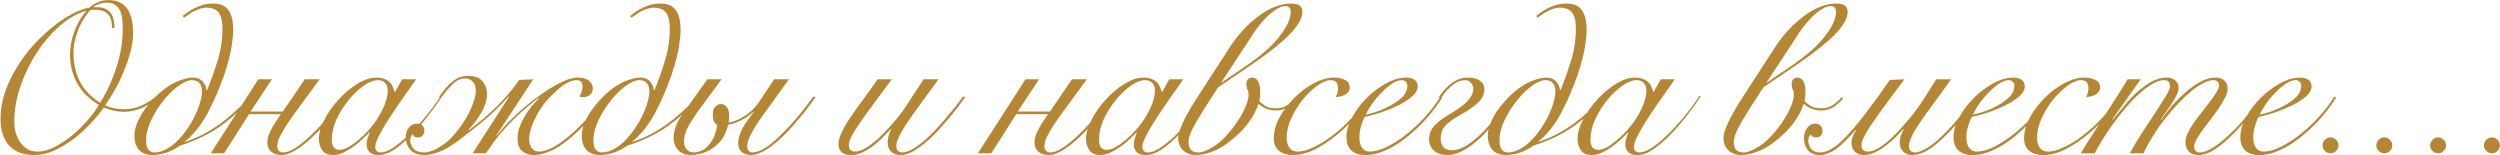 <?xml version="1.0" encoding="UTF-8"?> <svg xmlns="http://www.w3.org/2000/svg" width="3718" height="231" viewBox="0 0 3718 231" fill="none"><path d="M166.551 41.44C166.551 37.813 166.231 34.4 165.591 31.2C164.951 28 163.778 25.227 162.071 22.88C160.365 20.32 157.805 18.293 154.391 16.8C151.191 15.307 147.031 14.56 141.911 14.56C140.845 14.56 139.565 14.56 138.071 14.56C136.791 14.56 135.511 14.773 134.231 15.2C131.245 18.4 128.258 22.347 125.271 27.04C122.285 31.52 119.618 36.533 117.271 42.08C114.925 47.627 113.005 53.493 111.511 59.68C110.018 65.867 109.271 72.16 109.271 78.56C109.271 111.627 122.498 136.373 148.951 152.8C159.191 136.373 167.298 118.667 173.271 99.68C179.458 80.693 182.551 61.493 182.551 42.08C182.551 38.027 182.338 33.76 181.911 29.28C181.485 24.8 180.525 20.747 179.031 17.12C177.538 13.28 175.191 10.187 171.991 7.84C169.005 5.28 164.845 4 159.511 4C155.671 4 151.831 4.64 147.991 5.92C144.365 6.987 141.378 8.373 139.031 10.08L139.671 10.72H144.151C149.485 10.72 153.858 11.573 157.271 13.28C160.685 14.987 163.351 17.333 165.271 20.32C167.191 23.093 168.471 26.4 169.111 30.24C169.965 33.867 170.391 37.6 170.391 41.44H166.551ZM21.271 181.28C21.271 186.4 21.911 191.627 23.191 196.96C24.685 202.08 26.818 206.773 29.591 211.04C32.578 215.307 36.205 218.827 40.471 221.6C44.951 224.16 50.071 225.44 55.831 225.44C63.725 225.44 72.151 223.2 81.111 218.72C90.071 214.027 98.711 208.267 107.031 201.44C115.565 194.4 123.351 186.827 130.391 178.72C137.431 170.613 142.978 163.04 147.031 156C132.951 147.68 122.285 137.12 115.031 124.32C107.778 111.307 104.151 96.907 104.151 81.12C104.151 76.427 104.578 71.413 105.431 66.08C106.285 60.533 107.671 54.987 109.591 49.44C111.511 43.893 113.965 38.347 116.951 32.8C119.938 27.04 123.671 21.707 128.151 16.8L127.511 16.16C114.071 20.213 100.951 27.893 88.151 39.2C75.565 50.293 64.258 63.52 54.231 78.88C44.418 94.24 36.418 110.88 30.231 128.8C24.258 146.507 21.271 164 21.271 181.28ZM235.991 143.84C232.791 147.253 229.058 150.347 224.791 153.12C220.738 155.893 216.471 158.24 211.991 160.16C207.511 162.08 203.031 163.573 198.551 164.64C194.071 165.707 189.805 166.24 185.751 166.24C178.925 166.24 173.058 165.6 168.151 164.32C163.245 163.04 158.658 161.547 154.391 159.84C149.271 167.307 142.765 175.2 134.871 183.52C127.191 191.84 118.765 199.52 109.591 206.56C100.418 213.387 90.818 219.147 80.791 223.84C70.765 228.32 60.951 230.56 51.351 230.56C34.498 230.56 21.805 225.76 13.271 216.16C4.951 206.347 0.791 193.227 0.791 176.8C0.791 163.573 2.925 150.56 7.191 137.76C11.671 124.747 17.538 112.373 24.791 100.64C32.045 88.693 40.258 77.6 49.431 67.36C58.818 57.12 68.418 48.053 78.231 40.16C88.045 32.267 97.645 25.867 107.031 20.96C116.631 15.84 125.271 12.64 132.951 11.36C136.151 8.373 140.098 5.813 144.791 3.68C149.698 1.333 154.925 0.16 160.471 0.16C173.485 0.16 182.978 4.32 188.951 12.64C194.925 20.96 197.911 33.227 197.911 49.44C197.911 57.973 196.631 67.147 194.071 76.96C191.511 86.56 188.205 96.16 184.151 105.76C180.311 115.36 175.938 124.533 171.031 133.28C166.125 142.027 161.218 149.813 156.311 156.64C160.578 158.56 165.058 160.053 169.751 161.12C174.658 161.973 180.098 162.4 186.071 162.4C194.605 162.4 203.031 160.48 211.351 156.64C219.671 152.8 227.245 147.787 234.071 141.6L235.991 143.84ZM373.054 146.4C365.587 154.507 358.12 162.08 350.654 169.12C343.187 175.947 335.4 182.24 327.294 188C309.8 200.16 289.96 209.653 267.774 216.48C260.947 221.387 253.907 225.013 246.654 227.36C239.4 229.493 232.68 230.56 226.494 230.56C218.387 230.56 211.88 228.107 206.974 223.2C202.28 218.08 199.934 210.933 199.934 201.76C199.934 195.787 201.214 189.707 203.774 183.52C206.334 177.333 209.427 171.467 213.054 165.92C216.894 160.373 220.84 155.36 224.894 150.88C228.947 146.4 232.467 142.773 235.454 140C245.054 131.253 254.44 124.96 263.614 121.12C273 117.28 280.787 115.36 286.974 115.36C288.68 115.36 290.6 115.573 292.734 116C294.867 116.427 296.894 117.387 298.814 118.88C300.734 120.16 302.44 122.08 303.934 124.64C305.64 126.987 306.707 130.08 307.134 133.92H308.094C313.854 119.84 319.08 105.12 323.774 89.76C328.467 74.4 330.814 58.613 330.814 42.4C330.814 30.027 328.36 21.493 323.454 16.8C319.614 13.173 314.174 11.36 307.134 11.36C303.934 11.36 300.414 12 296.574 13.28C292.734 14.56 289 16.267 285.374 18.4C281.107 21.173 277.16 23.84 273.534 26.4L271.934 23.52C277.267 19.253 282.707 15.627 288.254 12.64C292.947 10.293 297.534 8.48 302.014 7.2C306.707 5.92 311.827 5.28 317.374 5.28C325.267 5.28 331.454 7.2 335.934 11.04C343.187 17.013 346.814 28.213 346.814 44.64C346.814 49.76 346.387 55.2 345.534 60.96C344.894 66.72 343.934 72.587 342.654 78.56C341.374 84.533 339.88 90.4 338.174 96.16C336.467 101.92 334.76 107.36 333.054 112.48C331.134 117.813 328.894 123.68 326.334 130.08C323.774 136.48 321 142.987 318.014 149.6C315.027 156 311.934 162.293 308.734 168.48C305.534 174.453 302.334 179.68 299.134 184.16C295.934 188.853 292.307 193.44 288.254 197.92C284.414 202.187 279.72 206.667 274.174 211.36C283.987 208.16 293.054 204.427 301.374 200.16C309.907 195.68 318.12 190.667 326.014 185.12C333.694 179.573 341.16 173.493 348.414 166.88C355.88 160.267 363.347 152.907 370.814 144.8L373.054 146.4ZM285.374 119.2C280.254 119.2 273.96 121.76 266.494 126.88C259.24 132 252.307 138.507 245.694 146.4C237.587 156 230.76 166.453 225.214 177.76C219.88 188.853 217.214 199.093 217.214 208.48C217.214 215.093 218.387 219.787 220.734 222.56C223.08 225.333 226.174 226.72 230.014 226.72C236.2 226.72 242.92 224.587 250.174 220.32C257.427 216.053 264.787 209.333 272.254 200.16C276.947 194.187 281.107 188.107 284.734 181.92C288.36 175.733 291.24 169.867 293.374 164.32C295.72 158.773 297.427 153.653 298.494 148.96C299.774 144.053 300.414 140 300.414 136.8C300.414 125.067 295.4 119.2 285.374 119.2ZM384.161 117.92H404.321L372.641 165.92H420.641L453.281 117.92H475.361L435.041 172.96C429.281 181.067 424.908 187.68 421.921 192.8C417.441 200.267 414.668 205.813 413.601 209.44C412.748 213.067 412.321 215.52 412.321 216.8C412.321 220.427 413.175 222.987 414.881 224.48C416.588 225.973 418.508 226.72 420.641 226.72C422.775 226.72 425.335 226.293 428.321 225.44C431.521 224.373 435.148 222.56 439.201 220C443.468 217.44 448.161 213.92 453.281 209.44C458.615 204.96 464.695 199.2 471.521 192.16C482.828 180.64 496.161 164.427 511.521 143.52L514.721 144.48C499.788 165.387 486.028 182.24 473.441 195.04C450.401 218.72 432.161 230.56 418.721 230.56C412.108 230.56 406.881 228.853 403.041 225.44C399.415 222.027 397.601 217.653 397.601 212.32C397.601 210.4 397.815 208.16 398.241 205.6C398.881 202.827 399.841 199.947 401.121 196.96C402.188 194.827 403.575 192.16 405.281 188.96C406.988 185.76 408.695 182.987 410.401 180.64L417.761 169.76H370.401L333.281 228H313.441L384.161 117.92ZM598.059 117.92H618.859C610.965 129.013 603.392 139.787 596.139 150.24C588.885 160.693 582.379 170.4 576.619 179.36C571.072 188.107 566.592 195.893 563.179 202.72C559.765 209.333 558.059 214.56 558.059 218.4C558.059 223.947 560.939 226.72 566.699 226.72C571.179 226.72 576.832 224.587 583.659 220.32C590.699 215.84 598.272 209.76 606.379 202.08C614.485 194.4 622.805 185.44 631.339 175.2C639.872 164.96 647.979 154.08 655.659 142.56L657.579 143.2C651.819 151.947 644.992 161.44 637.099 171.68C629.419 181.707 621.312 191.093 612.779 199.84C604.245 208.587 595.712 215.947 587.179 221.92C578.645 227.68 570.645 230.56 563.179 230.56C556.992 230.56 552.405 229.067 549.419 226.08C546.645 222.88 545.259 219.147 545.259 214.88C545.259 211.893 545.685 209.013 546.539 206.24C547.605 203.253 548.672 200.267 549.739 197.28L549.099 196.96C546.325 199.947 542.805 203.467 538.539 207.52C534.485 211.36 530.005 214.987 525.099 218.4C520.405 221.813 515.499 224.693 510.379 227.04C505.259 229.387 500.352 230.56 495.659 230.56C487.765 230.56 482.219 228.107 479.019 223.2C475.819 218.293 474.219 212.747 474.219 206.56C474.219 197.813 476.992 188.213 482.539 177.76C488.085 167.093 495.125 157.173 503.659 148C512.192 138.613 521.472 130.827 531.499 124.64C541.525 118.453 551.019 115.36 559.979 115.36C564.245 115.36 567.979 116 571.179 117.28C574.379 118.347 577.045 119.947 579.179 122.08C581.312 124 582.912 126.24 583.979 128.8C585.259 131.36 586.219 134.027 586.859 136.8H587.499L598.059 117.92ZM493.419 207.52C493.419 212.427 494.379 216.267 496.299 219.04C498.432 221.6 501.312 222.88 504.939 222.88C508.565 222.88 512.832 221.6 517.739 219.04C522.645 216.267 527.765 212.64 533.099 208.16C538.432 203.68 543.659 198.56 548.779 192.8C554.112 186.827 558.805 180.533 562.859 173.92C566.912 167.307 570.219 160.587 572.779 153.76C575.339 146.933 576.619 140.427 576.619 134.24C576.619 129.333 575.232 125.6 572.459 123.04C569.685 120.48 566.272 119.2 562.219 119.2C555.819 119.2 548.672 121.973 540.779 127.52C532.885 133.067 525.419 140.213 518.379 148.96C511.339 157.493 505.365 166.987 500.459 177.44C495.765 187.893 493.419 197.92 493.419 207.52ZM652.886 144.16C659.713 134.133 666.433 126.453 673.046 121.12C679.873 115.573 687.553 112.8 696.086 112.8C705.686 112.8 712.726 115.36 717.206 120.48C721.9 125.6 724.246 132.107 724.246 140C724.246 148.533 721.58 157.493 716.246 166.88C710.913 176.053 704.3 184.907 696.406 193.44L697.046 194.08C700.246 191.307 704.513 187.893 709.846 183.84C715.18 179.787 721.153 174.773 727.766 168.8C734.38 162.827 741.42 155.787 748.886 147.68C756.566 139.573 764.353 129.973 772.246 118.88L793.046 117.92L738.326 201.12L738.966 201.76C743.446 195.573 748.673 189.387 754.646 183.2C760.833 176.8 767.233 170.613 773.846 164.64C780.673 158.667 787.606 153.013 794.646 147.68C801.9 142.347 808.94 137.44 815.766 132.96C818.326 131.253 821.313 129.44 824.726 127.52C828.353 125.387 832.086 123.467 835.926 121.76C839.766 119.84 843.606 118.347 847.446 117.28C851.5 116 855.233 115.36 858.646 115.36C866.54 115.36 872.3 116.96 875.926 120.16C879.766 123.36 881.686 127.093 881.686 131.36C881.686 135.2 880.3 138.4 877.526 140.96C874.753 143.307 871.446 144.48 867.606 144.48C866.54 144.48 865.58 144.48 864.726 144.48C864.086 144.267 863.126 143.947 861.846 143.52C863.553 140.32 864.726 137.44 865.366 134.88C866.006 132.107 866.326 129.867 866.326 128.16C866.326 124.747 865.473 122.4 863.766 121.12C862.273 119.84 860.033 119.2 857.046 119.2C855.126 119.2 852.78 119.627 850.006 120.48C847.446 121.12 844.353 122.507 840.726 124.64C837.313 126.773 833.473 129.76 829.206 133.6C824.94 137.227 820.14 141.92 814.806 147.68C809.9 153.013 805.74 158.56 802.326 164.32C798.913 169.867 796.033 175.307 793.686 180.64C791.34 185.76 789.633 190.56 788.566 195.04C787.5 199.52 786.966 203.36 786.966 206.56C786.966 212.107 788.246 216.693 790.806 220.32C793.366 223.733 797.1 225.44 802.006 225.44C808.193 225.44 815.98 222.773 825.366 217.44C834.966 211.893 845.526 203.68 857.046 192.8C863.873 186.187 870.913 178.933 878.166 171.04C885.633 162.933 893.1 153.227 900.566 141.92L903.126 143.2C895.446 155.147 887.766 165.387 880.086 173.92C872.62 182.24 865.366 189.707 858.326 196.32C845.1 208.693 833.153 217.547 822.486 222.88C811.82 228 802.113 230.56 793.366 230.56C786.966 230.56 781.42 228.64 776.726 224.8C772.033 220.96 769.686 214.667 769.686 205.92C769.686 199.947 770.753 194.08 772.886 188.32C775.233 182.347 778.006 176.8 781.206 171.68C784.406 166.347 787.82 161.547 791.446 157.28C795.073 153.013 798.273 149.493 801.046 146.72L800.406 145.76C795.5 149.6 790.06 154.08 784.086 159.2C778.113 164.107 771.713 169.867 764.886 176.48C758.273 182.88 751.34 190.347 744.086 198.88C737.046 207.413 729.9 217.12 722.646 228H702.806L756.886 144.16L756.246 143.52C743.66 157.6 731.18 169.76 718.806 180C706.433 190.027 694.806 199.2 683.926 207.52C680.513 210.08 676.673 212.747 672.406 215.52C668.353 218.293 663.98 220.853 659.286 223.2C654.593 225.333 649.9 227.04 645.206 228.32C640.513 229.813 636.033 230.56 631.766 230.56C622.166 230.56 615.126 228.107 610.646 223.2C605.953 218.293 603.606 211.787 603.606 203.68C603.606 197.707 605.206 192.907 608.406 189.28C611.606 185.653 615.553 183.84 620.246 183.84C623.873 183.84 626.54 184.8 628.246 186.72C630.166 188.64 631.126 191.093 631.126 194.08C631.126 197.067 630.273 199.52 628.566 201.44C627.073 203.36 624.833 204.32 621.846 204.32C620.353 204.32 618.86 204.107 617.366 203.68C616.086 203.253 614.913 201.973 613.846 199.84C612.353 200.907 611.393 202.293 610.966 204C610.326 205.707 610.006 207.2 610.006 208.48C610.006 210.613 610.433 212.747 611.286 214.88C611.926 217.013 613.1 219.04 614.806 220.96C616.3 222.667 618.326 224.053 620.886 225.12C623.66 226.187 627.073 226.72 631.126 226.72C634.326 226.72 637.953 225.973 642.006 224.48C646.273 222.987 650.54 220.853 654.806 218.08C659.286 215.307 663.766 211.893 668.246 207.84C672.726 203.573 676.993 198.773 681.046 193.44C690.006 181.707 696.62 170.72 700.886 160.48C705.366 150.24 707.606 141.6 707.606 134.56C707.606 128.8 706.113 124.427 703.126 121.44C700.14 118.24 696.406 116.64 691.926 116.64C685.1 116.64 678.806 119.52 673.046 125.28C667.286 131.04 661.526 137.867 655.766 145.76L652.886 144.16ZM1038.37 146.4C1030.9 154.507 1023.43 162.08 1015.97 169.12C1008.5 175.947 1000.71 182.24 992.606 188C975.113 200.16 955.273 209.653 933.086 216.48C926.26 221.387 919.22 225.013 911.966 227.36C904.713 229.493 897.993 230.56 891.806 230.56C883.7 230.56 877.193 228.107 872.286 223.2C867.593 218.08 865.246 210.933 865.246 201.76C865.246 195.787 866.526 189.707 869.086 183.52C871.646 177.333 874.74 171.467 878.366 165.92C882.206 160.373 886.153 155.36 890.206 150.88C894.26 146.4 897.78 142.773 900.766 140C910.366 131.253 919.753 124.96 928.926 121.12C938.313 117.28 946.1 115.36 952.286 115.36C953.993 115.36 955.913 115.573 958.046 116C960.18 116.427 962.206 117.387 964.126 118.88C966.046 120.16 967.753 122.08 969.246 124.64C970.953 126.987 972.02 130.08 972.446 133.92H973.406C979.166 119.84 984.393 105.12 989.086 89.76C993.78 74.4 996.126 58.613 996.126 42.4C996.126 30.027 993.673 21.493 988.766 16.8C984.926 13.173 979.486 11.36 972.446 11.36C969.246 11.36 965.726 12 961.886 13.28C958.046 14.56 954.313 16.267 950.686 18.4C946.42 21.173 942.473 23.84 938.846 26.4L937.246 23.52C942.58 19.253 948.02 15.627 953.566 12.64C958.26 10.293 962.846 8.48 967.326 7.2C972.02 5.92 977.14 5.28 982.686 5.28C990.58 5.28 996.766 7.2 1001.25 11.04C1008.5 17.013 1012.13 28.213 1012.13 44.64C1012.13 49.76 1011.7 55.2 1010.85 60.96C1010.21 66.72 1009.25 72.587 1007.97 78.56C1006.69 84.533 1005.19 90.4 1003.49 96.16C1001.78 101.92 1000.07 107.36 998.366 112.48C996.446 117.813 994.206 123.68 991.646 130.08C989.086 136.48 986.313 142.987 983.326 149.6C980.34 156 977.246 162.293 974.046 168.48C970.846 174.453 967.646 179.68 964.446 184.16C961.246 188.853 957.62 193.44 953.566 197.92C949.726 202.187 945.033 206.667 939.486 211.36C949.3 208.16 958.366 204.427 966.686 200.16C975.22 195.68 983.433 190.667 991.326 185.12C999.006 179.573 1006.47 173.493 1013.73 166.88C1021.19 160.267 1028.66 152.907 1036.13 144.8L1038.37 146.4ZM950.686 119.2C945.566 119.2 939.273 121.76 931.806 126.88C924.553 132 917.62 138.507 911.006 146.4C902.9 156 896.073 166.453 890.526 177.76C885.193 188.853 882.526 199.093 882.526 208.48C882.526 215.093 883.7 219.787 886.046 222.56C888.393 225.333 891.486 226.72 895.326 226.72C901.513 226.72 908.233 224.587 915.486 220.32C922.74 216.053 930.1 209.333 937.566 200.16C942.26 194.187 946.42 188.107 950.046 181.92C953.673 175.733 956.553 169.867 958.686 164.32C961.033 158.773 962.74 153.653 963.806 148.96C965.086 144.053 965.726 140 965.726 136.8C965.726 125.067 960.713 119.2 950.686 119.2ZM1134.91 171.04C1127.45 181.493 1122.01 189.92 1118.59 196.32C1115.82 201.227 1113.9 205.387 1112.83 208.8C1111.77 212.213 1111.23 215.093 1111.23 217.44C1111.23 220.427 1111.98 222.773 1113.47 224.48C1114.97 225.973 1116.78 226.72 1118.91 226.72C1121.47 226.72 1124.35 226.187 1127.55 225.12C1130.75 224.053 1134.27 222.347 1138.11 220C1142.17 217.44 1146.65 214.027 1151.55 209.76C1156.46 205.493 1162.01 200.16 1168.19 193.76C1174.17 187.573 1180.57 180.427 1187.39 172.32C1194.22 164 1201.69 154.4 1209.79 143.52L1212.99 144.48C1204.89 156 1197.21 166.027 1189.95 174.56C1182.91 183.093 1176.3 190.56 1170.11 196.96C1165.63 201.653 1161.05 206.027 1156.35 210.08C1151.66 214.133 1146.97 217.76 1142.27 220.96C1137.58 223.947 1133.1 226.293 1128.83 228C1124.57 229.707 1120.62 230.56 1116.99 230.56C1112.09 230.56 1107.61 229.173 1103.55 226.4C1099.71 223.413 1097.79 218.72 1097.79 212.32C1097.79 208.693 1098.75 204.213 1100.67 198.88C1102.59 193.333 1106.01 187.147 1110.91 180.32L1120.51 166.88L1119.87 166.56C1114.75 171.68 1108.57 175.947 1101.31 179.36C1094.49 182.773 1088.41 184.8 1083.07 185.44C1082.22 189.067 1080.41 194.08 1077.63 200.48C1074.86 206.667 1069.74 212.747 1062.27 218.72C1057.79 222.347 1052.35 225.227 1045.95 227.36C1039.55 229.493 1033.58 230.56 1028.03 230.56C1019.93 230.56 1013.53 228.213 1008.83 223.52C1004.14 218.827 1001.79 212.64 1001.79 204.96C1001.79 200.48 1002.75 195.147 1004.67 188.96C1006.81 182.56 1010.33 176.053 1015.23 169.44L1052.03 117.92H1073.15L1043.07 158.56C1033.69 171.36 1026.97 181.6 1022.91 189.28C1019.07 196.96 1017.15 204.213 1017.15 211.04C1017.15 215.093 1018.43 218.72 1020.99 221.92C1023.77 225.12 1027.29 226.72 1031.55 226.72C1034.97 226.72 1038.81 225.867 1043.07 224.16C1047.34 222.453 1051.5 219.04 1055.55 213.92C1059.18 209.227 1061.74 204.533 1063.23 199.84C1064.94 195.147 1066.11 190.453 1066.75 185.76C1064.62 184.693 1062.91 182.88 1061.63 180.32C1060.57 177.547 1060.03 174.453 1060.03 171.04C1060.03 165.067 1061.31 160.907 1063.87 158.56C1066.65 156 1069.42 154.72 1072.19 154.72C1075.61 154.72 1078.49 156.213 1080.83 159.2C1083.18 161.973 1084.35 166.027 1084.35 171.36C1084.35 174.133 1084.25 176.053 1084.03 177.12C1084.03 178.187 1083.93 179.893 1083.71 182.24C1087.13 181.813 1090.65 180.853 1094.27 179.36C1097.9 177.867 1101.53 176.053 1105.15 173.92C1109.42 171.36 1113.47 168.373 1117.31 164.96C1121.37 161.333 1124.89 157.387 1127.87 153.12C1129.37 150.987 1131.07 148.427 1132.99 145.44C1135.13 142.24 1137.26 139.04 1139.39 135.84C1141.53 132.427 1143.66 129.227 1145.79 126.24C1147.93 123.04 1149.74 120.267 1151.23 117.92H1173.31L1134.91 171.04ZM1326.27 117.92C1317.95 129.227 1309.95 140 1302.27 150.24C1294.59 160.48 1287.76 169.867 1281.79 178.4C1275.82 186.933 1271.02 194.4 1267.39 200.8C1263.98 206.987 1262.27 211.893 1262.27 215.52C1262.27 218.933 1263.12 221.493 1264.83 223.2C1266.54 224.693 1268.78 225.44 1271.55 225.44C1275.6 225.44 1279.98 224.16 1284.67 221.6C1289.58 219.04 1294.48 215.733 1299.39 211.68C1304.51 207.627 1309.42 203.147 1314.11 198.24C1319.02 193.333 1323.5 188.533 1327.55 183.84C1331.82 178.933 1335.44 174.453 1338.43 170.4C1341.63 166.347 1343.98 163.147 1345.47 160.8L1373.63 117.92H1395.71C1384.19 133.707 1374.38 147.147 1366.27 158.24C1358.38 169.12 1351.87 178.4 1346.75 186.08C1341.84 193.76 1338.32 200.053 1336.19 204.96C1334.06 209.653 1332.99 213.813 1332.99 217.44C1332.99 220 1333.74 222.24 1335.23 224.16C1336.72 225.867 1338.86 226.72 1341.63 226.72C1345.9 226.72 1350.8 225.227 1356.35 222.24C1361.9 219.04 1367.66 214.987 1373.63 210.08C1379.6 204.96 1385.47 199.307 1391.23 193.12C1397.2 186.72 1402.75 180.427 1407.87 174.24C1413.2 168.053 1418 162.293 1422.27 156.96C1426.54 151.413 1429.84 146.933 1432.19 143.52L1435.39 144.48C1432.83 148.107 1429.42 152.8 1425.15 158.56C1420.88 164.107 1416.08 170.08 1410.75 176.48C1405.42 182.667 1399.76 189.067 1393.79 195.68C1387.82 202.08 1381.63 207.84 1375.23 212.96C1369.04 218.08 1362.86 222.347 1356.67 225.76C1350.7 228.96 1345.04 230.56 1339.71 230.56C1333.74 230.56 1328.94 228.96 1325.31 225.76C1321.9 222.347 1320.19 217.867 1320.19 212.32C1320.19 208.053 1320.83 204 1322.11 200.16C1323.6 196.107 1324.67 193.547 1325.31 192.48L1324.67 191.84C1320.19 196.96 1315.5 201.867 1310.59 206.56C1305.68 211.253 1300.78 215.413 1295.87 219.04C1290.96 222.453 1285.95 225.227 1280.83 227.36C1275.92 229.493 1271.02 230.56 1266.11 230.56C1259.28 230.56 1254.38 229.067 1251.39 226.08C1248.4 222.88 1246.91 219.147 1246.91 214.88C1246.91 209.547 1248.4 203.787 1251.39 197.6C1254.16 191.413 1258.11 184.48 1263.23 176.8C1268.35 169.12 1274.43 160.48 1281.47 150.88C1288.72 141.28 1296.62 130.293 1305.15 117.92H1326.27ZM1525.1 117.92H1545.26L1513.58 165.92H1561.58L1594.22 117.92H1616.3L1575.98 172.96C1570.22 181.067 1565.85 187.68 1562.86 192.8C1558.38 200.267 1555.61 205.813 1554.54 209.44C1553.69 213.067 1553.26 215.52 1553.26 216.8C1553.26 220.427 1554.11 222.987 1555.82 224.48C1557.53 225.973 1559.45 226.72 1561.58 226.72C1563.71 226.72 1566.27 226.293 1569.26 225.44C1572.46 224.373 1576.09 222.56 1580.14 220C1584.41 217.44 1589.1 213.92 1594.22 209.44C1599.55 204.96 1605.63 199.2 1612.46 192.16C1623.77 180.64 1637.1 164.427 1652.46 143.52L1655.66 144.48C1640.73 165.387 1626.97 182.24 1614.38 195.04C1591.34 218.72 1573.1 230.56 1559.66 230.56C1553.05 230.56 1547.82 228.853 1543.98 225.44C1540.35 222.027 1538.54 217.653 1538.54 212.32C1538.54 210.4 1538.75 208.16 1539.18 205.6C1539.82 202.827 1540.78 199.947 1542.06 196.96C1543.13 194.827 1544.51 192.16 1546.22 188.96C1547.93 185.76 1549.63 182.987 1551.34 180.64L1558.7 169.76H1511.34L1474.22 228H1454.38L1525.1 117.92ZM1739 117.92H1759.8C1751.9 129.013 1744.33 139.787 1737.08 150.24C1729.82 160.693 1723.32 170.4 1717.56 179.36C1712.01 188.107 1707.53 195.893 1704.12 202.72C1700.7 209.333 1699 214.56 1699 218.4C1699 223.947 1701.88 226.72 1707.64 226.72C1712.12 226.72 1717.77 224.587 1724.6 220.32C1731.64 215.84 1739.21 209.76 1747.32 202.08C1755.42 194.4 1763.74 185.44 1772.28 175.2C1780.81 164.96 1788.92 154.08 1796.6 142.56L1798.52 143.2C1792.76 151.947 1785.93 161.44 1778.04 171.68C1770.36 181.707 1762.25 191.093 1753.72 199.84C1745.18 208.587 1736.65 215.947 1728.12 221.92C1719.58 227.68 1711.58 230.56 1704.12 230.56C1697.93 230.56 1693.34 229.067 1690.36 226.08C1687.58 222.88 1686.2 219.147 1686.2 214.88C1686.2 211.893 1686.62 209.013 1687.48 206.24C1688.54 203.253 1689.61 200.267 1690.68 197.28L1690.04 196.96C1687.26 199.947 1683.74 203.467 1679.48 207.52C1675.42 211.36 1670.94 214.987 1666.04 218.4C1661.34 221.813 1656.44 224.693 1651.32 227.04C1646.2 229.387 1641.29 230.56 1636.6 230.56C1628.7 230.56 1623.16 228.107 1619.96 223.2C1616.76 218.293 1615.16 212.747 1615.16 206.56C1615.16 197.813 1617.93 188.213 1623.48 177.76C1629.02 167.093 1636.06 157.173 1644.6 148C1653.13 138.613 1662.41 130.827 1672.44 124.64C1682.46 118.453 1691.96 115.36 1700.92 115.36C1705.18 115.36 1708.92 116 1712.12 117.28C1715.32 118.347 1717.98 119.947 1720.12 122.08C1722.25 124 1723.85 126.24 1724.92 128.8C1726.2 131.36 1727.16 134.027 1727.8 136.8H1728.44L1739 117.92ZM1634.36 207.52C1634.36 212.427 1635.32 216.267 1637.24 219.04C1639.37 221.6 1642.25 222.88 1645.88 222.88C1649.5 222.88 1653.77 221.6 1658.68 219.04C1663.58 216.267 1668.7 212.64 1674.04 208.16C1679.37 203.68 1684.6 198.56 1689.72 192.8C1695.05 186.827 1699.74 180.533 1703.8 173.92C1707.85 167.307 1711.16 160.587 1713.72 153.76C1716.28 146.933 1717.56 140.427 1717.56 134.24C1717.56 129.333 1716.17 125.6 1713.4 123.04C1710.62 120.48 1707.21 119.2 1703.16 119.2C1696.76 119.2 1689.61 121.973 1681.72 127.52C1673.82 133.067 1666.36 140.213 1659.32 148.96C1652.28 157.493 1646.3 166.987 1641.4 177.44C1636.7 187.893 1634.36 197.92 1634.36 207.52ZM1792.22 159.84C1784.12 172.64 1777.93 183.093 1773.66 191.2C1769.61 199.307 1767.58 206.027 1767.58 211.36C1767.58 216.267 1768.76 220.107 1771.1 222.88C1773.66 225.44 1777.4 226.72 1782.3 226.72C1788.28 226.72 1796.06 223.627 1805.66 217.44C1815.48 211.04 1825.08 201.547 1834.46 188.96C1837.45 184.907 1840.33 180.747 1843.1 176.48C1845.88 172 1848.22 167.733 1850.14 163.68C1852.28 159.413 1853.88 155.36 1854.94 151.52C1856.22 147.68 1856.86 144.16 1856.86 140.96C1856.86 137.547 1856.33 134.987 1855.26 133.28C1854.2 131.36 1853.66 128.693 1853.66 125.28C1853.66 121.653 1854.52 119.093 1856.22 117.6C1858.14 116.107 1860.17 115.36 1862.3 115.36C1865.93 115.36 1868.81 117.173 1870.94 120.8C1873.08 124.427 1874.14 129.653 1874.14 136.48C1874.14 139.253 1874.04 141.707 1873.82 143.84C1873.61 145.76 1873.29 147.893 1872.86 150.24C1874.14 151.947 1876.81 154.187 1880.86 156.96C1885.13 159.733 1890.68 161.12 1897.5 161.12C1904.33 161.12 1910.2 159.413 1915.1 156C1920.22 152.587 1924.49 148.747 1927.9 144.48L1930.14 146.72C1926.52 150.773 1922.04 154.72 1916.7 158.56C1911.37 162.4 1904.86 164.32 1897.18 164.32C1892.06 164.32 1887.26 163.36 1882.78 161.44C1878.52 159.52 1874.78 157.173 1871.58 154.4C1868.6 163.147 1864.54 171.253 1859.42 178.72C1854.52 185.973 1848.65 192.8 1841.82 199.2C1829.02 211.147 1817.4 219.36 1806.94 223.84C1796.49 228.32 1787 230.56 1778.46 230.56C1771 230.56 1764.7 228.213 1759.58 223.52C1754.68 219.04 1752.22 212.853 1752.22 204.96C1752.22 201.12 1753.29 196.533 1755.42 191.2C1757.56 185.653 1760.12 180 1763.1 174.24C1766.3 168.48 1769.5 162.827 1772.7 157.28C1776.12 151.733 1779.1 147.04 1781.66 143.2L1829.98 68.64C1835.53 60.32 1841.5 52.64 1847.9 45.6C1854.3 38.347 1862.2 31.2 1871.58 24.16C1879.9 17.76 1888.12 13.067 1896.22 10.08C1904.33 6.88 1911.8 5.28 1918.62 5.28C1925.88 5.28 1930.68 6.347 1933.02 8.48C1935.58 10.613 1936.86 13.813 1936.86 18.08C1936.86 23.84 1934.41 30.24 1929.5 37.28C1924.81 44.32 1917.98 51.787 1909.02 59.68C1902.2 65.867 1894.62 72.053 1886.3 78.24C1878.2 84.427 1869.88 90.4 1861.34 96.16L1811.42 130.08L1792.22 159.84ZM1858.14 94.56C1865.61 89.44 1873.18 83.573 1880.86 76.96C1888.76 70.133 1895.48 63.307 1901.02 56.48C1906.57 49.653 1911.05 42.933 1914.46 36.32C1917.88 29.493 1919.58 23.307 1919.58 17.76C1919.58 14.56 1918.84 12.32 1917.34 11.04C1916.06 9.76 1914.14 9.12 1911.58 9.12C1907.53 9.12 1903.05 10.72 1898.14 13.92C1893.24 16.907 1888.33 20.853 1883.42 25.76C1878.73 30.453 1874.14 35.787 1869.66 41.76C1865.4 47.52 1861.66 53.067 1858.46 58.4L1815.58 123.68L1858.14 94.56ZM2036.07 147.68C2031.16 155.573 2024.66 164.107 2016.55 173.28C2008.66 182.24 2000.02 190.667 1990.63 198.56C1979.11 208.16 1967.59 215.947 1956.07 221.92C1944.55 227.68 1933.24 230.56 1922.15 230.56C1914.26 230.56 1907.64 228.533 1902.31 224.48C1896.98 220.213 1894.31 214.027 1894.31 205.92C1894.31 195.68 1897.19 185.227 1902.95 174.56C1908.92 163.893 1916.28 154.187 1925.03 145.44C1933.99 136.48 1943.7 129.227 1954.15 123.68C1964.82 118.133 1974.84 115.36 1984.23 115.36C1990.42 115.36 1995.75 116.533 2000.23 118.88C2004.92 121.013 2007.27 124.853 2007.27 130.4C2007.27 132.96 2006.52 135.093 2005.03 136.8C2003.75 138.507 2002.04 139.893 1999.91 140.96C1997.99 142.027 1995.75 142.88 1993.19 143.52C1990.84 143.947 1988.71 144.267 1986.79 144.48C1987.64 142.347 1988.39 140.213 1989.03 138.08C1989.67 135.733 1989.99 133.387 1989.99 131.04C1989.99 123.147 1986.26 119.2 1978.79 119.2C1973.24 119.2 1966.63 121.973 1958.95 127.52C1951.48 132.853 1944.34 139.68 1937.51 148C1930.9 156.32 1925.24 165.493 1920.55 175.52C1915.86 185.547 1913.51 195.253 1913.51 204.64C1913.51 210.4 1914.79 215.307 1917.35 219.36C1920.12 223.413 1924.28 225.44 1929.83 225.44C1937.3 225.44 1945.83 222.987 1955.43 218.08C1965.24 213.173 1974.74 207.093 1983.91 199.84C1993.51 192.373 2002.68 183.84 2011.43 174.24C2020.39 164.427 2027.86 154.933 2033.83 145.76L2036.07 147.68ZM2093.03 128.16C2093.03 125.173 2092.18 122.933 2090.47 121.44C2088.98 119.947 2087.06 119.2 2084.71 119.2C2080.23 119.2 2075.32 121.013 2069.99 124.64C2064.87 128.053 2059.75 132.427 2054.63 137.76C2049.51 142.88 2044.82 148.427 2040.55 154.4C2036.5 160.373 2033.4 165.707 2031.27 170.4C2035.96 169.547 2041.83 167.947 2048.87 165.6C2055.91 163.04 2062.63 159.947 2069.03 156.32C2075.64 152.693 2081.3 148.533 2085.99 143.84C2090.68 138.933 2093.03 133.707 2093.03 128.16ZM2144.87 145.12C2141.67 150.453 2137.62 156.32 2132.71 162.72C2128.02 169.12 2122.58 175.52 2116.39 181.92C2110.42 188.107 2103.91 194.187 2096.87 200.16C2090.04 205.92 2082.9 211.147 2075.43 215.84C2067.96 220.32 2060.39 223.947 2052.71 226.72C2045.24 229.28 2037.88 230.56 2030.63 230.56C2021.67 230.56 2014.74 228.32 2009.83 223.84C2004.92 219.147 2002.47 212.533 2002.47 204C2002.47 194.613 2005.24 184.8 2010.79 174.56C2016.55 164.107 2023.8 154.507 2032.55 145.76C2041.3 137.013 2050.9 129.76 2061.35 124C2071.8 118.24 2081.83 115.36 2091.43 115.36C2096.76 115.36 2100.92 116.533 2103.91 118.88C2106.9 121.013 2108.39 124.213 2108.39 128.48C2108.39 133.6 2105.62 138.613 2100.07 143.52C2094.52 148.213 2087.7 152.587 2079.59 156.64C2071.7 160.48 2063.16 164 2053.99 167.2C2044.82 170.187 2036.71 172.427 2029.67 173.92C2027.32 178.187 2025.4 182.987 2023.91 188.32C2022.42 193.653 2021.67 198.987 2021.67 204.32C2021.67 206.88 2021.88 209.44 2022.31 212C2022.95 214.347 2023.8 216.587 2024.87 218.72C2026.15 220.64 2027.75 222.24 2029.67 223.52C2031.8 224.8 2034.36 225.44 2037.35 225.44C2044.39 225.44 2052.6 223.2 2061.99 218.72C2071.59 214.027 2081.3 207.84 2091.11 200.16C2100.92 192.48 2110.31 183.733 2119.27 173.92C2128.23 164.107 2135.91 153.973 2142.31 143.52L2144.87 145.12ZM2139.75 144.48C2146.37 134.667 2153.19 127.413 2160.23 122.72C2167.27 117.813 2174.95 115.36 2183.27 115.36C2190.95 115.36 2196.93 116.96 2201.19 120.16C2205.46 123.147 2207.59 127.413 2207.59 132.96C2207.59 140.213 2204.39 146.827 2197.99 152.8C2191.59 158.773 2182.42 165.067 2170.47 171.68C2161.51 176.587 2154.58 181.6 2149.67 186.72C2144.98 191.627 2142.63 198.24 2142.63 206.56C2142.63 212.107 2144.13 216.373 2147.11 219.36C2150.31 222.133 2154.37 223.52 2159.27 223.52C2170.15 223.52 2182.85 217.013 2197.35 204C2212.07 190.987 2228.93 170.507 2247.91 142.56L2250.15 144.16C2230.95 173.387 2213.14 195.147 2196.71 209.44C2180.29 223.52 2165.67 230.56 2152.87 230.56C2144.34 230.56 2137.62 228.427 2132.71 224.16C2127.81 219.68 2125.35 214.027 2125.35 207.2C2125.35 202.293 2126.31 197.92 2128.23 194.08C2130.37 190.24 2133.03 186.827 2136.23 183.84C2139.65 180.64 2143.49 177.653 2147.75 174.88C2152.02 172.107 2156.5 169.333 2161.19 166.56C2164.82 164.427 2168.34 162.08 2171.75 159.52C2175.38 156.96 2178.58 154.293 2181.35 151.52C2184.34 148.533 2186.69 145.44 2188.39 142.24C2190.1 139.04 2190.95 135.733 2190.95 132.32C2190.95 128.48 2189.78 125.387 2187.43 123.04C2185.3 120.48 2182.63 119.2 2179.43 119.2C2172.61 119.2 2166.31 121.547 2160.55 126.24C2154.79 130.72 2148.82 137.44 2142.63 146.4L2139.75 144.48ZM2385.87 146.4C2378.4 154.507 2370.93 162.08 2363.47 169.12C2356 175.947 2348.21 182.24 2340.11 188C2322.61 200.16 2302.77 209.653 2280.59 216.48C2273.76 221.387 2266.72 225.013 2259.47 227.36C2252.21 229.493 2245.49 230.56 2239.31 230.56C2231.2 230.56 2224.69 228.107 2219.79 223.2C2215.09 218.08 2212.75 210.933 2212.75 201.76C2212.75 195.787 2214.03 189.707 2216.59 183.52C2219.15 177.333 2222.24 171.467 2225.87 165.92C2229.71 160.373 2233.65 155.36 2237.71 150.88C2241.76 146.4 2245.28 142.773 2248.27 140C2257.87 131.253 2267.25 124.96 2276.43 121.12C2285.81 117.28 2293.6 115.36 2299.79 115.36C2301.49 115.36 2303.41 115.573 2305.55 116C2307.68 116.427 2309.71 117.387 2311.63 118.88C2313.55 120.16 2315.25 122.08 2316.75 124.64C2318.45 126.987 2319.52 130.08 2319.95 133.92H2320.91C2326.67 119.84 2331.89 105.12 2336.59 89.76C2341.28 74.4 2343.63 58.613 2343.63 42.4C2343.63 30.027 2341.17 21.493 2336.27 16.8C2332.43 13.173 2326.99 11.36 2319.95 11.36C2316.75 11.36 2313.23 12 2309.39 13.28C2305.55 14.56 2301.81 16.267 2298.19 18.4C2293.92 21.173 2289.97 23.84 2286.35 26.4L2284.75 23.52C2290.08 19.253 2295.52 15.627 2301.07 12.64C2305.76 10.293 2310.35 8.48 2314.83 7.2C2319.52 5.92 2324.64 5.28 2330.19 5.28C2338.08 5.28 2344.27 7.2 2348.75 11.04C2356 17.013 2359.63 28.213 2359.63 44.64C2359.63 49.76 2359.2 55.2 2358.35 60.96C2357.71 66.72 2356.75 72.587 2355.47 78.56C2354.19 84.533 2352.69 90.4 2350.99 96.16C2349.28 101.92 2347.57 107.36 2345.87 112.48C2343.95 117.813 2341.71 123.68 2339.15 130.08C2336.59 136.48 2333.81 142.987 2330.83 149.6C2327.84 156 2324.75 162.293 2321.55 168.48C2318.35 174.453 2315.15 179.68 2311.95 184.16C2308.75 188.853 2305.12 193.44 2301.07 197.92C2297.23 202.187 2292.53 206.667 2286.99 211.36C2296.8 208.16 2305.87 204.427 2314.19 200.16C2322.72 195.68 2330.93 190.667 2338.83 185.12C2346.51 179.573 2353.97 173.493 2361.23 166.88C2368.69 160.267 2376.16 152.907 2383.63 144.8L2385.87 146.4ZM2298.19 119.2C2293.07 119.2 2286.77 121.76 2279.31 126.88C2272.05 132 2265.12 138.507 2258.51 146.4C2250.4 156 2243.57 166.453 2238.03 177.76C2232.69 188.853 2230.03 199.093 2230.03 208.48C2230.03 215.093 2231.2 219.787 2233.55 222.56C2235.89 225.333 2238.99 226.72 2242.83 226.72C2249.01 226.72 2255.73 224.587 2262.99 220.32C2270.24 216.053 2277.6 209.333 2285.07 200.16C2289.76 194.187 2293.92 188.107 2297.55 181.92C2301.17 175.733 2304.05 169.867 2306.19 164.32C2308.53 158.773 2310.24 153.653 2311.31 148.96C2312.59 144.053 2313.23 140 2313.23 136.8C2313.23 125.067 2308.21 119.2 2298.19 119.2ZM2469.93 117.92H2490.73C2482.84 129.013 2475.27 139.787 2468.01 150.24C2460.76 160.693 2454.25 170.4 2448.49 179.36C2442.95 188.107 2438.47 195.893 2435.05 202.72C2431.64 209.333 2429.93 214.56 2429.93 218.4C2429.93 223.947 2432.81 226.72 2438.57 226.72C2443.05 226.72 2448.71 224.587 2455.53 220.32C2462.57 215.84 2470.15 209.76 2478.25 202.08C2486.36 194.4 2494.68 185.44 2503.21 175.2C2511.75 164.96 2519.85 154.08 2527.53 142.56L2529.45 143.2C2523.69 151.947 2516.87 161.44 2508.97 171.68C2501.29 181.707 2493.19 191.093 2484.65 199.84C2476.12 208.587 2467.59 215.947 2459.05 221.92C2450.52 227.68 2442.52 230.56 2435.05 230.56C2428.87 230.56 2424.28 229.067 2421.29 226.08C2418.52 222.88 2417.13 219.147 2417.13 214.88C2417.13 211.893 2417.56 209.013 2418.41 206.24C2419.48 203.253 2420.55 200.267 2421.61 197.28L2420.97 196.96C2418.2 199.947 2414.68 203.467 2410.41 207.52C2406.36 211.36 2401.88 214.987 2396.97 218.4C2392.28 221.813 2387.37 224.693 2382.25 227.04C2377.13 229.387 2372.23 230.56 2367.53 230.56C2359.64 230.56 2354.09 228.107 2350.89 223.2C2347.69 218.293 2346.09 212.747 2346.09 206.56C2346.09 197.813 2348.87 188.213 2354.41 177.76C2359.96 167.093 2367 157.173 2375.53 148C2384.07 138.613 2393.35 130.827 2403.37 124.64C2413.4 118.453 2422.89 115.36 2431.85 115.36C2436.12 115.36 2439.85 116 2443.05 117.28C2446.25 118.347 2448.92 119.947 2451.05 122.08C2453.19 124 2454.79 126.24 2455.85 128.8C2457.13 131.36 2458.09 134.027 2458.73 136.8H2459.37L2469.93 117.92ZM2365.29 207.52C2365.29 212.427 2366.25 216.267 2368.17 219.04C2370.31 221.6 2373.19 222.88 2376.81 222.88C2380.44 222.88 2384.71 221.6 2389.61 219.04C2394.52 216.267 2399.64 212.64 2404.97 208.16C2410.31 203.68 2415.53 198.56 2420.65 192.8C2425.99 186.827 2430.68 180.533 2434.73 173.92C2438.79 167.307 2442.09 160.587 2444.65 153.76C2447.21 146.933 2448.49 140.427 2448.49 134.24C2448.49 129.333 2447.11 125.6 2444.33 123.04C2441.56 120.48 2438.15 119.2 2434.09 119.2C2427.69 119.2 2420.55 121.973 2412.65 127.52C2404.76 133.067 2397.29 140.213 2390.25 148.96C2383.21 157.493 2377.24 166.987 2372.33 177.44C2367.64 187.893 2365.29 197.92 2365.29 207.52ZM2603.16 159.84C2595.05 172.64 2588.87 183.093 2584.6 191.2C2580.55 199.307 2578.52 206.027 2578.52 211.36C2578.52 216.267 2579.69 220.107 2582.04 222.88C2584.6 225.44 2588.33 226.72 2593.24 226.72C2599.21 226.72 2607 223.627 2616.6 217.44C2626.41 211.04 2636.01 201.547 2645.4 188.96C2648.39 184.907 2651.27 180.747 2654.04 176.48C2656.81 172 2659.16 167.733 2661.08 163.68C2663.21 159.413 2664.81 155.36 2665.88 151.52C2667.16 147.68 2667.8 144.16 2667.8 140.96C2667.8 137.547 2667.27 134.987 2666.2 133.28C2665.13 131.36 2664.6 128.693 2664.6 125.28C2664.6 121.653 2665.45 119.093 2667.16 117.6C2669.08 116.107 2671.11 115.36 2673.24 115.36C2676.87 115.36 2679.75 117.173 2681.88 120.8C2684.01 124.427 2685.08 129.653 2685.08 136.48C2685.08 139.253 2684.97 141.707 2684.76 143.84C2684.55 145.76 2684.23 147.893 2683.8 150.24C2685.08 151.947 2687.75 154.187 2691.8 156.96C2696.07 159.733 2701.61 161.12 2708.44 161.12C2715.27 161.12 2721.13 159.413 2726.04 156C2731.16 152.587 2735.43 148.747 2738.84 144.48L2741.08 146.72C2737.45 150.773 2732.97 154.72 2727.64 158.56C2722.31 162.4 2715.8 164.32 2708.12 164.32C2703 164.32 2698.2 163.36 2693.72 161.44C2689.45 159.52 2685.72 157.173 2682.52 154.4C2679.53 163.147 2675.48 171.253 2670.36 178.72C2665.45 185.973 2659.59 192.8 2652.76 199.2C2639.96 211.147 2628.33 219.36 2617.88 223.84C2607.43 228.32 2597.93 230.56 2589.4 230.56C2581.93 230.56 2575.64 228.213 2570.52 223.52C2565.61 219.04 2563.16 212.853 2563.16 204.96C2563.16 201.12 2564.23 196.533 2566.36 191.2C2568.49 185.653 2571.05 180 2574.04 174.24C2577.24 168.48 2580.44 162.827 2583.64 157.28C2587.05 151.733 2590.04 147.04 2592.6 143.2L2640.92 68.64C2646.47 60.32 2652.44 52.64 2658.84 45.6C2665.24 38.347 2673.13 31.2 2682.52 24.16C2690.84 17.76 2699.05 13.067 2707.16 10.08C2715.27 6.88 2722.73 5.28 2729.56 5.28C2736.81 5.28 2741.61 6.347 2743.96 8.48C2746.52 10.613 2747.8 13.813 2747.8 18.08C2747.8 23.84 2745.35 30.24 2740.44 37.28C2735.75 44.32 2728.92 51.787 2719.96 59.68C2713.13 65.867 2705.56 72.053 2697.24 78.24C2689.13 84.427 2680.81 90.4 2672.28 96.16L2622.36 130.08L2603.16 159.84ZM2669.08 94.56C2676.55 89.44 2684.12 83.573 2691.8 76.96C2699.69 70.133 2706.41 63.307 2711.96 56.48C2717.51 49.653 2721.99 42.933 2725.4 36.32C2728.81 29.493 2730.52 23.307 2730.52 17.76C2730.52 14.56 2729.77 12.32 2728.28 11.04C2727 9.76 2725.08 9.12 2722.52 9.12C2718.47 9.12 2713.99 10.72 2709.08 13.92C2704.17 16.907 2699.27 20.853 2694.36 25.76C2689.67 30.453 2685.08 35.787 2680.6 41.76C2676.33 47.52 2672.6 53.067 2669.4 58.4L2626.52 123.68L2669.08 94.56ZM2901.73 117.92C2894.69 127.52 2888.29 136.373 2882.53 144.48C2876.77 152.373 2871.43 159.627 2866.53 166.24C2856.5 180.107 2849.35 190.987 2845.09 198.88C2841.03 206.773 2839.01 212.853 2839.01 217.12C2839.01 223.52 2842.21 226.72 2848.61 226.72C2852.66 226.72 2858.85 224.267 2867.17 219.36C2875.49 214.24 2885.73 205.28 2897.89 192.48C2903.86 186.08 2910.26 178.827 2917.09 170.72C2923.91 162.613 2930.95 153.547 2938.21 143.52L2941.41 144.48C2926.69 164.96 2913.03 181.707 2900.45 194.72C2893.19 202.187 2886.79 208.267 2881.25 212.96C2875.7 217.653 2870.69 221.28 2866.21 223.84C2861.73 226.4 2857.67 228.107 2854.05 228.96C2850.42 230.027 2847.01 230.56 2843.81 230.56C2838.26 230.56 2833.78 228.853 2830.37 225.44C2826.95 221.813 2825.25 217.227 2825.25 211.68C2825.25 208.693 2825.67 205.813 2826.53 203.04C2827.38 200.053 2828.98 196.427 2831.33 192.16L2830.69 191.84C2826.42 196.533 2822.15 201.013 2817.89 205.28C2813.62 209.333 2809.25 213.067 2804.77 216.48C2799.22 220.747 2793.67 224.16 2788.13 226.72C2782.58 229.28 2777.03 230.56 2771.49 230.56C2766.37 230.56 2762.1 228.96 2758.69 225.76C2755.27 222.56 2753.57 217.973 2753.57 212C2753.57 209.013 2754.21 205.92 2755.49 202.72C2756.98 199.307 2758.69 196.213 2760.61 193.44L2759.97 193.12C2754.42 199.307 2749.3 204.747 2744.61 209.44C2739.91 214.133 2735.43 218.08 2731.17 221.28C2726.9 224.267 2722.74 226.507 2718.69 228C2714.63 229.707 2710.58 230.56 2706.53 230.56C2699.06 230.56 2693.3 228.32 2689.25 223.84C2687.11 221.493 2685.51 218.72 2684.45 215.52C2683.38 212.32 2682.85 208.907 2682.85 205.28C2682.85 199.52 2684.45 194.507 2687.65 190.24C2690.85 185.973 2694.79 183.84 2699.49 183.84C2703.11 183.84 2705.78 184.907 2707.49 187.04C2709.41 188.96 2710.37 191.307 2710.37 194.08C2710.37 200.907 2706.95 204.32 2700.13 204.32C2698.63 204.32 2697.25 204 2695.97 203.36C2694.47 202.507 2693.51 201.333 2693.09 199.84C2691.38 201.547 2690.31 203.253 2689.89 204.96C2689.46 206.667 2689.25 208.16 2689.25 209.44C2689.25 211.36 2689.67 213.493 2690.53 215.84C2691.17 217.973 2692.23 219.893 2693.73 221.6C2696.93 225.013 2701.09 226.72 2706.21 226.72C2716.02 226.72 2726.69 221.28 2738.21 210.4C2749.94 199.52 2763.81 183.2 2779.81 161.44C2784.71 155.04 2789.62 148.427 2794.53 141.6C2799.43 134.56 2804.77 126.987 2810.53 118.88L2832.29 117.92C2823.97 129.227 2816.61 139.04 2810.21 147.36C2804.02 155.68 2798.58 163.147 2793.89 169.76C2788.98 176.8 2784.82 182.773 2781.41 187.68C2778.21 192.587 2775.65 196.853 2773.73 200.48C2771.81 203.893 2770.42 206.88 2769.57 209.44C2768.71 212 2768.29 214.347 2768.29 216.48C2768.29 219.467 2769.14 221.707 2770.85 223.2C2772.77 224.693 2775.01 225.44 2777.57 225.44C2781.83 225.44 2786.42 224.16 2791.33 221.6C2796.23 219.04 2801.57 215.307 2807.33 210.4C2812.23 206.133 2817.35 201.227 2822.69 195.68C2828.02 189.92 2833.57 183.627 2839.33 176.8C2846.15 168.693 2852.87 159.627 2859.49 149.6C2866.1 139.36 2872.82 128.8 2879.65 117.92H2901.73ZM2995.84 128.16C2995.84 125.173 2994.99 122.933 2993.28 121.44C2991.79 119.947 2989.87 119.2 2987.52 119.2C2983.04 119.2 2978.14 121.013 2972.8 124.64C2967.68 128.053 2962.56 132.427 2957.44 137.76C2952.32 142.88 2947.63 148.427 2943.36 154.4C2939.31 160.373 2936.22 165.707 2934.08 170.4C2938.78 169.547 2944.64 167.947 2951.68 165.6C2958.72 163.04 2965.44 159.947 2971.84 156.32C2978.46 152.693 2984.11 148.533 2988.8 143.84C2993.5 138.933 2995.84 133.707 2995.84 128.16ZM3047.68 145.12C3044.48 150.453 3040.43 156.32 3035.52 162.72C3030.83 169.12 3025.39 175.52 3019.2 181.92C3013.23 188.107 3006.72 194.187 2999.68 200.16C2992.86 205.92 2985.71 211.147 2978.24 215.84C2970.78 220.32 2963.2 223.947 2955.52 226.72C2948.06 229.28 2940.7 230.56 2933.44 230.56C2924.48 230.56 2917.55 228.32 2912.64 223.84C2907.74 219.147 2905.28 212.533 2905.28 204C2905.28 194.613 2908.06 184.8 2913.6 174.56C2919.36 164.107 2926.62 154.507 2935.36 145.76C2944.11 137.013 2953.71 129.76 2964.16 124C2974.62 118.24 2984.64 115.36 2994.24 115.36C2999.58 115.36 3003.74 116.533 3006.72 118.88C3009.71 121.013 3011.2 124.213 3011.2 128.48C3011.2 133.6 3008.43 138.613 3002.88 143.52C2997.34 148.213 2990.51 152.587 2982.4 156.64C2974.51 160.48 2965.98 164 2956.8 167.2C2947.63 170.187 2939.52 172.427 2932.48 173.92C2930.14 178.187 2928.22 182.987 2926.72 188.32C2925.23 193.653 2924.48 198.987 2924.48 204.32C2924.48 206.88 2924.7 209.44 2925.12 212C2925.76 214.347 2926.62 216.587 2927.68 218.72C2928.96 220.64 2930.56 222.24 2932.48 223.52C2934.62 224.8 2937.18 225.44 2940.16 225.44C2947.2 225.44 2955.42 223.2 2964.8 218.72C2974.4 214.027 2984.11 207.84 2993.92 200.16C3003.74 192.48 3013.12 183.733 3022.08 173.92C3031.04 164.107 3038.72 153.973 3045.12 143.52L3047.68 145.12ZM3152.01 147.68C3147.1 155.573 3140.59 164.107 3132.49 173.28C3124.59 182.24 3115.95 190.667 3106.57 198.56C3095.05 208.16 3083.53 215.947 3072.01 221.92C3060.49 227.68 3049.18 230.56 3038.09 230.56C3030.19 230.56 3023.58 228.533 3018.25 224.48C3012.91 220.213 3010.25 214.027 3010.25 205.92C3010.25 195.68 3013.13 185.227 3018.89 174.56C3024.86 163.893 3032.22 154.187 3040.97 145.44C3049.93 136.48 3059.63 129.227 3070.09 123.68C3080.75 118.133 3090.78 115.36 3100.17 115.36C3106.35 115.36 3111.69 116.533 3116.17 118.88C3120.86 121.013 3123.21 124.853 3123.21 130.4C3123.21 132.96 3122.46 135.093 3120.97 136.8C3119.69 138.507 3117.98 139.893 3115.85 140.96C3113.93 142.027 3111.69 142.88 3109.13 143.52C3106.78 143.947 3104.65 144.267 3102.73 144.48C3103.58 142.347 3104.33 140.213 3104.97 138.08C3105.61 135.733 3105.93 133.387 3105.93 131.04C3105.93 123.147 3102.19 119.2 3094.73 119.2C3089.18 119.2 3082.57 121.973 3074.89 127.52C3067.42 132.853 3060.27 139.68 3053.45 148C3046.83 156.32 3041.18 165.493 3036.49 175.52C3031.79 185.547 3029.45 195.253 3029.45 204.64C3029.45 210.4 3030.73 215.307 3033.29 219.36C3036.06 223.413 3040.22 225.44 3045.77 225.44C3053.23 225.44 3061.77 222.987 3071.37 218.08C3081.18 213.173 3090.67 207.093 3099.85 199.84C3109.45 192.373 3118.62 183.84 3127.37 174.24C3136.33 164.427 3143.79 154.933 3149.77 145.76L3152.01 147.68ZM3094.41 228C3099.1 220.107 3104.54 211.467 3110.73 202.08C3116.7 192.693 3122.78 183.2 3128.97 173.6C3135.37 163.787 3141.56 154.187 3147.53 144.8C3153.72 135.2 3159.26 126.24 3164.17 117.92H3183.69L3141.45 177.44L3142.09 178.08C3146.14 173.173 3151.05 167.2 3156.81 160.16C3162.57 152.907 3168.86 145.973 3175.69 139.36C3182.73 132.747 3190.2 127.093 3198.09 122.4C3205.98 117.707 3214.09 115.36 3222.41 115.36C3227.53 115.36 3231.69 116.747 3234.89 119.52C3238.3 122.08 3240.01 125.92 3240.01 131.04C3240.01 134.027 3238.94 137.653 3236.81 141.92C3234.68 146.187 3232.12 150.56 3229.13 155.04C3226.36 159.307 3223.48 163.467 3220.49 167.52C3217.5 171.573 3215.16 174.88 3213.45 177.44L3214.09 178.08C3218.57 171.68 3223.9 164.853 3230.09 157.6C3236.49 150.347 3243.21 143.627 3250.25 137.44C3257.5 131.04 3264.86 125.813 3272.33 121.76C3280.01 117.493 3287.37 115.36 3294.41 115.36C3300.6 115.36 3305.18 116.853 3308.17 119.84C3311.37 122.827 3312.97 126.987 3312.97 132.32C3312.97 135.947 3311.69 140.213 3309.13 145.12C3306.78 150.027 3303.69 155.253 3299.85 160.8C3296.22 166.133 3292.28 171.573 3288.01 177.12C3283.74 182.667 3279.69 188 3275.85 193.12C3272.22 198.24 3269.13 203.04 3266.57 207.52C3264.22 211.787 3263.05 215.413 3263.05 218.4C3263.05 220.96 3263.8 222.987 3265.29 224.48C3267 225.973 3269.02 226.72 3271.37 226.72C3276.49 226.72 3282.46 224.693 3289.29 220.64C3296.33 216.587 3303.8 210.933 3311.69 203.68C3319.8 196.427 3328.22 187.787 3336.97 177.76C3345.72 167.52 3354.57 156.32 3363.53 144.16L3366.09 145.44C3357.34 157.387 3348.6 168.587 3339.85 179.04C3331.1 189.28 3322.57 198.24 3314.25 205.92C3306.14 213.6 3298.25 219.68 3290.57 224.16C3283.1 228.427 3276.17 230.56 3269.77 230.56C3263.16 230.56 3258.25 228.747 3255.05 225.12C3251.85 221.28 3250.25 216.587 3250.25 211.04C3250.25 206.987 3251.42 202.507 3253.77 197.6C3256.33 192.48 3259.42 187.253 3263.05 181.92C3266.89 176.587 3270.94 171.253 3275.21 165.92C3279.48 160.587 3283.42 155.467 3287.05 150.56C3290.89 145.653 3293.98 141.173 3296.33 137.12C3298.89 133.067 3300.17 129.76 3300.17 127.2C3300.17 124.213 3299.32 122.187 3297.61 121.12C3296.12 119.84 3294.2 119.2 3291.85 119.2C3287.58 119.2 3282.57 120.693 3276.81 123.68C3271.05 126.453 3264.97 130.507 3258.57 135.84C3252.38 140.96 3245.98 147.04 3239.37 154.08C3232.76 160.907 3226.25 168.373 3219.85 176.48C3213.66 184.373 3207.8 192.8 3202.25 201.76C3196.7 210.507 3191.9 219.253 3187.85 228H3167.37C3173.34 217.333 3179.74 206.667 3186.57 196C3193.61 185.333 3200.12 175.52 3206.09 166.56C3212.06 157.387 3217.08 149.493 3221.13 142.88C3225.18 136.053 3227.21 131.04 3227.21 127.84C3227.21 122.08 3224.22 119.2 3218.25 119.2C3212.92 119.2 3206.94 121.227 3200.33 125.28C3193.72 129.12 3187 134.24 3180.17 140.64C3173.34 146.827 3166.62 153.973 3160.01 162.08C3153.4 169.973 3147.1 177.973 3141.13 186.08C3135.37 194.187 3130.25 201.973 3125.77 209.44C3121.29 216.693 3117.77 222.88 3115.21 228H3094.41ZM3422.41 128.16C3422.41 125.173 3421.55 122.933 3419.85 121.44C3418.35 119.947 3416.43 119.2 3414.09 119.2C3409.61 119.2 3404.7 121.013 3399.37 124.64C3394.25 128.053 3389.13 132.427 3384.01 137.76C3378.89 142.88 3374.19 148.427 3369.93 154.4C3365.87 160.373 3362.78 165.707 3360.65 170.4C3365.34 169.547 3371.21 167.947 3378.25 165.6C3385.29 163.04 3392.01 159.947 3398.41 156.32C3405.02 152.693 3410.67 148.533 3415.37 143.84C3420.06 138.933 3422.41 133.707 3422.41 128.16ZM3474.25 145.12C3471.05 150.453 3466.99 156.32 3462.09 162.72C3457.39 169.12 3451.95 175.52 3445.77 181.92C3439.79 188.107 3433.29 194.187 3426.25 200.16C3419.42 205.92 3412.27 211.147 3404.81 215.84C3397.34 220.32 3389.77 223.947 3382.09 226.72C3374.62 229.28 3367.26 230.56 3360.01 230.56C3351.05 230.56 3344.11 228.32 3339.21 223.84C3334.3 219.147 3331.85 212.533 3331.85 204C3331.85 194.613 3334.62 184.8 3340.17 174.56C3345.93 164.107 3353.18 154.507 3361.93 145.76C3370.67 137.013 3380.27 129.76 3390.73 124C3401.18 118.24 3411.21 115.36 3420.81 115.36C3426.14 115.36 3430.3 116.533 3433.29 118.88C3436.27 121.013 3437.77 124.213 3437.77 128.48C3437.77 133.6 3434.99 138.613 3429.45 143.52C3423.9 148.213 3417.07 152.587 3408.97 156.64C3401.07 160.48 3392.54 164 3383.37 167.2C3374.19 170.187 3366.09 172.427 3359.05 173.92C3356.7 178.187 3354.78 182.987 3353.29 188.32C3351.79 193.653 3351.05 198.987 3351.05 204.32C3351.05 206.88 3351.26 209.44 3351.69 212C3352.33 214.347 3353.18 216.587 3354.25 218.72C3355.53 220.64 3357.13 222.24 3359.05 223.52C3361.18 224.8 3363.74 225.44 3366.73 225.44C3373.77 225.44 3381.98 223.2 3391.37 218.72C3400.97 214.027 3410.67 207.84 3420.49 200.16C3430.3 192.48 3439.69 183.733 3448.65 173.92C3457.61 164.107 3465.29 153.973 3471.69 143.52L3474.25 145.12ZM3465.93 204.32C3469.13 204.32 3471.9 205.493 3474.25 207.84C3476.6 210.187 3477.77 212.96 3477.77 216.16C3477.77 219.36 3476.6 222.133 3474.25 224.48C3471.9 226.827 3469.13 228 3465.93 228C3462.73 228 3459.96 226.827 3457.61 224.48C3455.26 222.133 3454.09 219.36 3454.09 216.16C3454.09 212.96 3455.26 210.187 3457.61 207.84C3459.96 205.493 3462.73 204.32 3465.93 204.32ZM3545.93 204.32C3549.13 204.32 3551.9 205.493 3554.25 207.84C3556.6 210.187 3557.77 212.96 3557.77 216.16C3557.77 219.36 3556.6 222.133 3554.25 224.48C3551.9 226.827 3549.13 228 3545.93 228C3542.73 228 3539.96 226.827 3537.61 224.48C3535.26 222.133 3534.09 219.36 3534.09 216.16C3534.09 212.96 3535.26 210.187 3537.61 207.84C3539.96 205.493 3542.73 204.32 3545.93 204.32ZM3625.93 204.32C3629.13 204.32 3631.9 205.493 3634.25 207.84C3636.6 210.187 3637.77 212.96 3637.77 216.16C3637.77 219.36 3636.6 222.133 3634.25 224.48C3631.9 226.827 3629.13 228 3625.93 228C3622.73 228 3619.96 226.827 3617.61 224.48C3615.26 222.133 3614.09 219.36 3614.09 216.16C3614.09 212.96 3615.26 210.187 3617.61 207.84C3619.96 205.493 3622.73 204.32 3625.93 204.32ZM3705.93 204.32C3709.13 204.32 3711.9 205.493 3714.25 207.84C3716.6 210.187 3717.77 212.96 3717.77 216.16C3717.77 219.36 3716.6 222.133 3714.25 224.48C3711.9 226.827 3709.13 228 3705.93 228C3702.73 228 3699.96 226.827 3697.61 224.48C3695.26 222.133 3694.09 219.36 3694.09 216.16C3694.09 212.96 3695.26 210.187 3697.61 207.84C3699.96 205.493 3702.73 204.32 3705.93 204.32Z" fill="#B58633"></path></svg> 